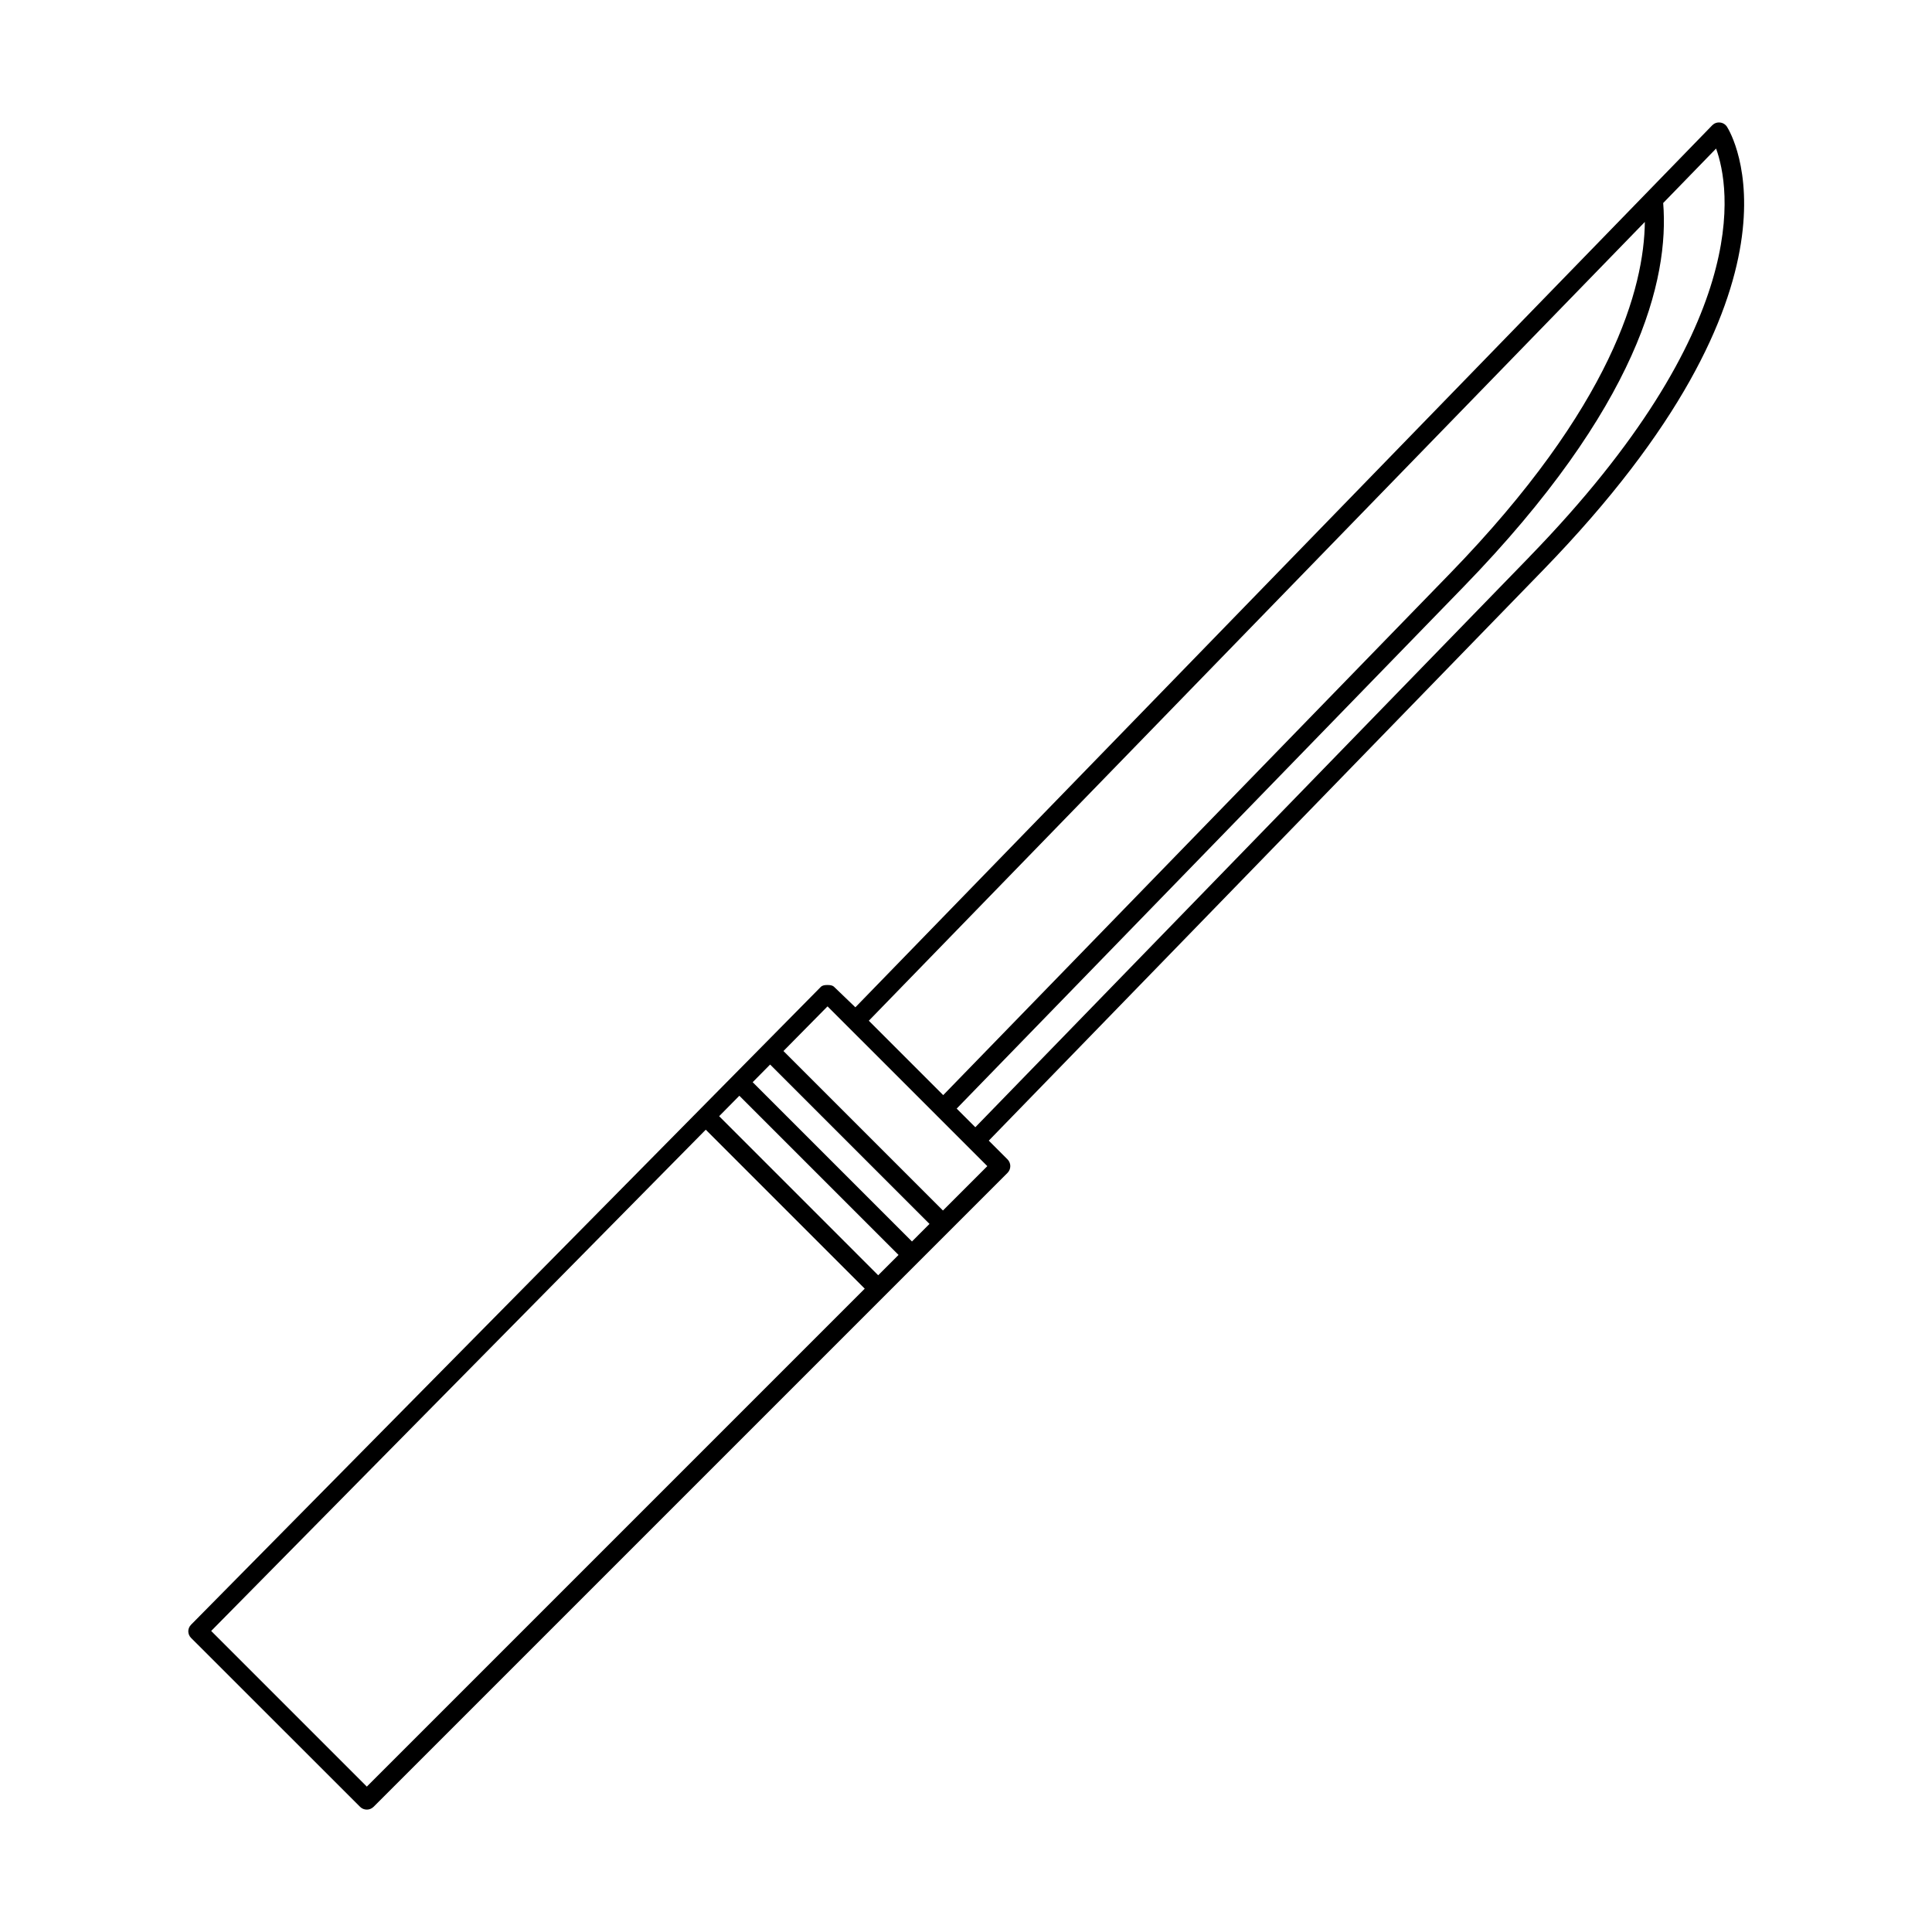 <?xml version="1.0" encoding="UTF-8"?>
<!-- Uploaded to: SVG Repo, www.svgrepo.com, Generator: SVG Repo Mixer Tools -->
<svg fill="#000000" width="800px" height="800px" version="1.1" viewBox="144 144 512 512" xmlns="http://www.w3.org/2000/svg">
 <path d="m599.81 176.47c-0.797-0.086-1.531 0.195-2.066 0.746l-227.06 233.73-5.613-5.391c-0.473-0.469-1.113-0.516-1.785-0.516h-0.004c-0.672 0-1.316 0.051-1.785 0.523l-166.87 169.01c-0.973 0.988-0.969 2.519 0.012 3.496l44.797 44.77c0.492 0.492 1.137 0.727 1.785 0.727 0.645 0 1.289-0.25 1.785-0.746l168-168c0.473-0.473 0.734-1.113 0.734-1.785s-0.266-1.309-0.734-1.785l-4.969-4.969 146.88-151.18c73.742-75.914 49.824-115.82 48.766-117.48-0.41-0.652-1.098-1.078-1.863-1.152zm-19.91 26.344c-0.176 17.305-8.473 48.742-51.73 93.266l-134.21 138.14-19.715-19.715zm-194.22 270.19-42.211-42.211 4.621-4.68 42.238 42.238zm-8.949 8.953-42.148-42.152 5.352-5.422 42.188 42.188zm-135.52 135.51-41.246-41.246 131.07-132.84 42.129 42.129zm152.68-152.67-42.266-42.266 11.68-11.836 5.648 5.648 23.277 23.27v0.004l13.418 13.418zm155.41-173.21-146.83 151.14-4.941-4.938 134.25-138.2c46.508-47.871 54.613-81.594 52.984-101.79l14.02-14.434c3.727 10.348 10.141 46.844-49.484 108.21z"/>
</svg>